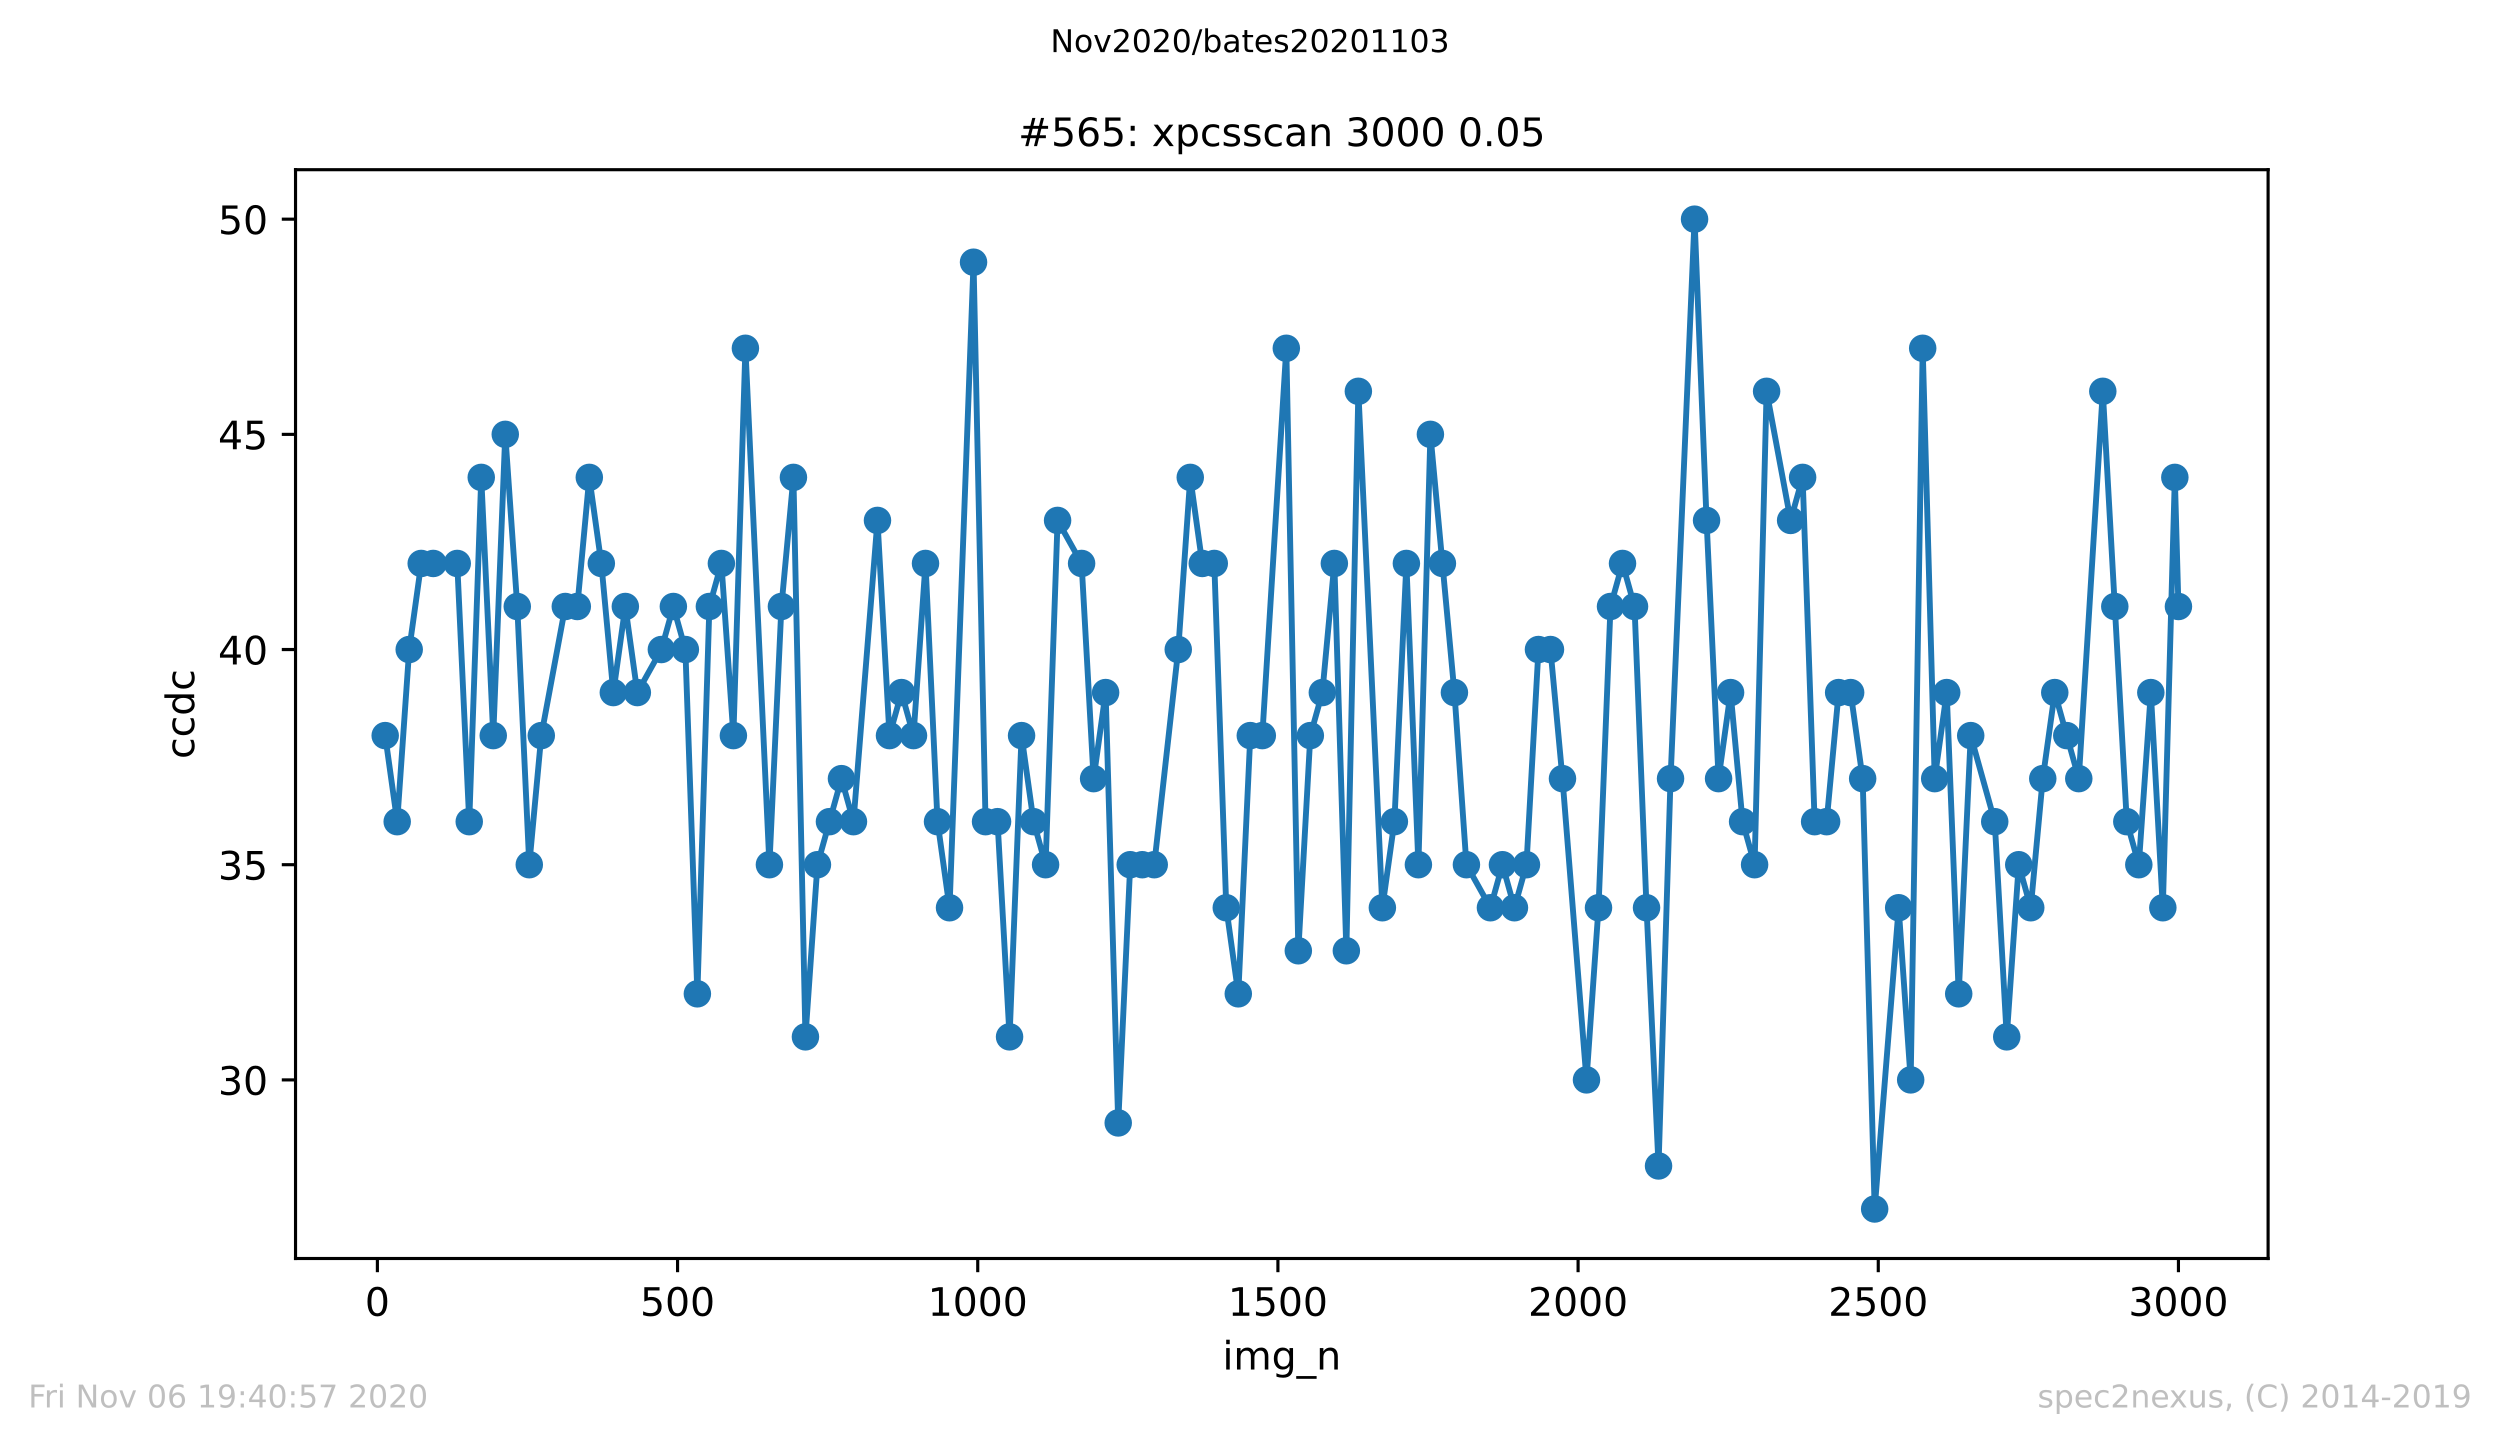 <?xml version="1.0" encoding="utf-8" standalone="no"?>
<!DOCTYPE svg PUBLIC "-//W3C//DTD SVG 1.1//EN"
  "http://www.w3.org/Graphics/SVG/1.1/DTD/svg11.dtd">
<!-- Created with matplotlib (https://matplotlib.org/) -->
<svg height="367.2pt" version="1.1" viewBox="0 0 636.48 367.2" width="636.48pt" xmlns="http://www.w3.org/2000/svg" xmlns:xlink="http://www.w3.org/1999/xlink">
 <defs>
  <style type="text/css">
*{stroke-linecap:butt;stroke-linejoin:round;}
  </style>
 </defs>
 <g id="figure_1">
  <g id="patch_1">
   <path d="M 0 367.2 
L 636.48 367.2 
L 636.48 0 
L 0 0 
z
" style="fill:#ffffff;"/>
  </g>
  <g id="axes_1">
   <g id="patch_2">
    <path d="M 75.24 320.4 
L 577.44 320.4 
L 577.44 43.2 
L 75.24 43.2 
z
" style="fill:#ffffff;"/>
   </g>
   <g id="matplotlib.axis_1">
    <g id="xtick_1">
     <g id="line2d_1">
      <defs>
       <path d="M 0 0 
L 0 3.5 
" id="mb72ec810e5" style="stroke:#000000;stroke-width:0.8;"/>
      </defs>
      <g>
       <use style="stroke:#000000;stroke-width:0.8;" x="96.08" xlink:href="#mb72ec810e5" y="320.4"/>
      </g>
     </g>
     <g id="text_1">
      <!-- 0 -->
      <defs>
       <path d="M 31.781 66.406 
Q 24.172 66.406 20.328 58.906 
Q 16.5 51.422 16.5 36.375 
Q 16.5 21.391 20.328 13.891 
Q 24.172 6.391 31.781 6.391 
Q 39.453 6.391 43.281 13.891 
Q 47.125 21.391 47.125 36.375 
Q 47.125 51.422 43.281 58.906 
Q 39.453 66.406 31.781 66.406 
z
M 31.781 74.219 
Q 44.047 74.219 50.516 64.516 
Q 56.984 54.828 56.984 36.375 
Q 56.984 17.969 50.516 8.266 
Q 44.047 -1.422 31.781 -1.422 
Q 19.531 -1.422 13.062 8.266 
Q 6.594 17.969 6.594 36.375 
Q 6.594 54.828 13.062 64.516 
Q 19.531 74.219 31.781 74.219 
z
" id="DejaVuSans-48"/>
      </defs>
      <g transform="translate(92.899 334.998)scale(0.1 -0.1)">
       <use xlink:href="#DejaVuSans-48"/>
      </g>
     </g>
    </g>
    <g id="xtick_2">
     <g id="line2d_2">
      <g>
       <use style="stroke:#000000;stroke-width:0.8;" x="172.502" xlink:href="#mb72ec810e5" y="320.4"/>
      </g>
     </g>
     <g id="text_2">
      <!-- 500 -->
      <defs>
       <path d="M 10.797 72.906 
L 49.516 72.906 
L 49.516 64.594 
L 19.828 64.594 
L 19.828 46.734 
Q 21.969 47.469 24.109 47.828 
Q 26.266 48.188 28.422 48.188 
Q 40.625 48.188 47.75 41.5 
Q 54.891 34.812 54.891 23.391 
Q 54.891 11.625 47.562 5.094 
Q 40.234 -1.422 26.906 -1.422 
Q 22.312 -1.422 17.547 -0.641 
Q 12.797 0.141 7.719 1.703 
L 7.719 11.625 
Q 12.109 9.234 16.797 8.062 
Q 21.484 6.891 26.703 6.891 
Q 35.156 6.891 40.078 11.328 
Q 45.016 15.766 45.016 23.391 
Q 45.016 31 40.078 35.438 
Q 35.156 39.891 26.703 39.891 
Q 22.75 39.891 18.812 39.016 
Q 14.891 38.141 10.797 36.281 
z
" id="DejaVuSans-53"/>
      </defs>
      <g transform="translate(162.959 334.998)scale(0.1 -0.1)">
       <use xlink:href="#DejaVuSans-53"/>
       <use x="63.623" xlink:href="#DejaVuSans-48"/>
       <use x="127.246" xlink:href="#DejaVuSans-48"/>
      </g>
     </g>
    </g>
    <g id="xtick_3">
     <g id="line2d_3">
      <g>
       <use style="stroke:#000000;stroke-width:0.8;" x="248.924" xlink:href="#mb72ec810e5" y="320.4"/>
      </g>
     </g>
     <g id="text_3">
      <!-- 1000 -->
      <defs>
       <path d="M 12.406 8.297 
L 28.516 8.297 
L 28.516 63.922 
L 10.984 60.406 
L 10.984 69.391 
L 28.422 72.906 
L 38.281 72.906 
L 38.281 8.297 
L 54.391 8.297 
L 54.391 0 
L 12.406 0 
z
" id="DejaVuSans-49"/>
      </defs>
      <g transform="translate(236.199 334.998)scale(0.1 -0.1)">
       <use xlink:href="#DejaVuSans-49"/>
       <use x="63.623" xlink:href="#DejaVuSans-48"/>
       <use x="127.246" xlink:href="#DejaVuSans-48"/>
       <use x="190.869" xlink:href="#DejaVuSans-48"/>
      </g>
     </g>
    </g>
    <g id="xtick_4">
     <g id="line2d_4">
      <g>
       <use style="stroke:#000000;stroke-width:0.8;" x="325.347" xlink:href="#mb72ec810e5" y="320.4"/>
      </g>
     </g>
     <g id="text_4">
      <!-- 1500 -->
      <g transform="translate(312.622 334.998)scale(0.1 -0.1)">
       <use xlink:href="#DejaVuSans-49"/>
       <use x="63.623" xlink:href="#DejaVuSans-53"/>
       <use x="127.246" xlink:href="#DejaVuSans-48"/>
       <use x="190.869" xlink:href="#DejaVuSans-48"/>
      </g>
     </g>
    </g>
    <g id="xtick_5">
     <g id="line2d_5">
      <g>
       <use style="stroke:#000000;stroke-width:0.8;" x="401.769" xlink:href="#mb72ec810e5" y="320.4"/>
      </g>
     </g>
     <g id="text_5">
      <!-- 2000 -->
      <defs>
       <path d="M 19.188 8.297 
L 53.609 8.297 
L 53.609 0 
L 7.328 0 
L 7.328 8.297 
Q 12.938 14.109 22.625 23.891 
Q 32.328 33.688 34.812 36.531 
Q 39.547 41.844 41.422 45.531 
Q 43.312 49.219 43.312 52.781 
Q 43.312 58.594 39.234 62.25 
Q 35.156 65.922 28.609 65.922 
Q 23.969 65.922 18.812 64.312 
Q 13.672 62.703 7.812 59.422 
L 7.812 69.391 
Q 13.766 71.781 18.938 73 
Q 24.125 74.219 28.422 74.219 
Q 39.75 74.219 46.484 68.547 
Q 53.219 62.891 53.219 53.422 
Q 53.219 48.922 51.531 44.891 
Q 49.859 40.875 45.406 35.406 
Q 44.188 33.984 37.641 27.219 
Q 31.109 20.453 19.188 8.297 
z
" id="DejaVuSans-50"/>
      </defs>
      <g transform="translate(389.044 334.998)scale(0.1 -0.1)">
       <use xlink:href="#DejaVuSans-50"/>
       <use x="63.623" xlink:href="#DejaVuSans-48"/>
       <use x="127.246" xlink:href="#DejaVuSans-48"/>
       <use x="190.869" xlink:href="#DejaVuSans-48"/>
      </g>
     </g>
    </g>
    <g id="xtick_6">
     <g id="line2d_6">
      <g>
       <use style="stroke:#000000;stroke-width:0.8;" x="478.191" xlink:href="#mb72ec810e5" y="320.4"/>
      </g>
     </g>
     <g id="text_6">
      <!-- 2500 -->
      <g transform="translate(465.466 334.998)scale(0.1 -0.1)">
       <use xlink:href="#DejaVuSans-50"/>
       <use x="63.623" xlink:href="#DejaVuSans-53"/>
       <use x="127.246" xlink:href="#DejaVuSans-48"/>
       <use x="190.869" xlink:href="#DejaVuSans-48"/>
      </g>
     </g>
    </g>
    <g id="xtick_7">
     <g id="line2d_7">
      <g>
       <use style="stroke:#000000;stroke-width:0.8;" x="554.613" xlink:href="#mb72ec810e5" y="320.4"/>
      </g>
     </g>
     <g id="text_7">
      <!-- 3000 -->
      <defs>
       <path d="M 40.578 39.312 
Q 47.656 37.797 51.625 33 
Q 55.609 28.219 55.609 21.188 
Q 55.609 10.406 48.188 4.484 
Q 40.766 -1.422 27.094 -1.422 
Q 22.516 -1.422 17.656 -0.516 
Q 12.797 0.391 7.625 2.203 
L 7.625 11.719 
Q 11.719 9.328 16.594 8.109 
Q 21.484 6.891 26.812 6.891 
Q 36.078 6.891 40.938 10.547 
Q 45.797 14.203 45.797 21.188 
Q 45.797 27.641 41.281 31.266 
Q 36.766 34.906 28.719 34.906 
L 20.219 34.906 
L 20.219 43.016 
L 29.109 43.016 
Q 36.375 43.016 40.234 45.922 
Q 44.094 48.828 44.094 54.297 
Q 44.094 59.906 40.109 62.906 
Q 36.141 65.922 28.719 65.922 
Q 24.656 65.922 20.016 65.031 
Q 15.375 64.156 9.812 62.312 
L 9.812 71.094 
Q 15.438 72.656 20.344 73.438 
Q 25.25 74.219 29.594 74.219 
Q 40.828 74.219 47.359 69.109 
Q 53.906 64.016 53.906 55.328 
Q 53.906 49.266 50.438 45.094 
Q 46.969 40.922 40.578 39.312 
z
" id="DejaVuSans-51"/>
      </defs>
      <g transform="translate(541.888 334.998)scale(0.1 -0.1)">
       <use xlink:href="#DejaVuSans-51"/>
       <use x="63.623" xlink:href="#DejaVuSans-48"/>
       <use x="127.246" xlink:href="#DejaVuSans-48"/>
       <use x="190.869" xlink:href="#DejaVuSans-48"/>
      </g>
     </g>
    </g>
    <g id="text_8">
     <!-- img_n -->
     <defs>
      <path d="M 9.422 54.688 
L 18.406 54.688 
L 18.406 0 
L 9.422 0 
z
M 9.422 75.984 
L 18.406 75.984 
L 18.406 64.594 
L 9.422 64.594 
z
" id="DejaVuSans-105"/>
      <path d="M 52 44.188 
Q 55.375 50.25 60.062 53.125 
Q 64.75 56 71.094 56 
Q 79.641 56 84.281 50.016 
Q 88.922 44.047 88.922 33.016 
L 88.922 0 
L 79.891 0 
L 79.891 32.719 
Q 79.891 40.578 77.094 44.375 
Q 74.312 48.188 68.609 48.188 
Q 61.625 48.188 57.562 43.547 
Q 53.516 38.922 53.516 30.906 
L 53.516 0 
L 44.484 0 
L 44.484 32.719 
Q 44.484 40.625 41.703 44.406 
Q 38.922 48.188 33.109 48.188 
Q 26.219 48.188 22.156 43.531 
Q 18.109 38.875 18.109 30.906 
L 18.109 0 
L 9.078 0 
L 9.078 54.688 
L 18.109 54.688 
L 18.109 46.188 
Q 21.188 51.219 25.484 53.609 
Q 29.781 56 35.688 56 
Q 41.656 56 45.828 52.969 
Q 50 49.953 52 44.188 
z
" id="DejaVuSans-109"/>
      <path d="M 45.406 27.984 
Q 45.406 37.75 41.375 43.109 
Q 37.359 48.484 30.078 48.484 
Q 22.859 48.484 18.828 43.109 
Q 14.797 37.75 14.797 27.984 
Q 14.797 18.266 18.828 12.891 
Q 22.859 7.516 30.078 7.516 
Q 37.359 7.516 41.375 12.891 
Q 45.406 18.266 45.406 27.984 
z
M 54.391 6.781 
Q 54.391 -7.172 48.188 -13.984 
Q 42 -20.797 29.203 -20.797 
Q 24.469 -20.797 20.266 -20.094 
Q 16.062 -19.391 12.109 -17.922 
L 12.109 -9.188 
Q 16.062 -11.328 19.922 -12.344 
Q 23.781 -13.375 27.781 -13.375 
Q 36.625 -13.375 41.016 -8.766 
Q 45.406 -4.156 45.406 5.172 
L 45.406 9.625 
Q 42.625 4.781 38.281 2.391 
Q 33.938 0 27.875 0 
Q 17.828 0 11.672 7.656 
Q 5.516 15.328 5.516 27.984 
Q 5.516 40.672 11.672 48.328 
Q 17.828 56 27.875 56 
Q 33.938 56 38.281 53.609 
Q 42.625 51.219 45.406 46.391 
L 45.406 54.688 
L 54.391 54.688 
z
" id="DejaVuSans-103"/>
      <path d="M 50.984 -16.609 
L 50.984 -23.578 
L -0.984 -23.578 
L -0.984 -16.609 
z
" id="DejaVuSans-95"/>
      <path d="M 54.891 33.016 
L 54.891 0 
L 45.906 0 
L 45.906 32.719 
Q 45.906 40.484 42.875 44.328 
Q 39.844 48.188 33.797 48.188 
Q 26.516 48.188 22.312 43.547 
Q 18.109 38.922 18.109 30.906 
L 18.109 0 
L 9.078 0 
L 9.078 54.688 
L 18.109 54.688 
L 18.109 46.188 
Q 21.344 51.125 25.703 53.562 
Q 30.078 56 35.797 56 
Q 45.219 56 50.047 50.172 
Q 54.891 44.344 54.891 33.016 
z
" id="DejaVuSans-110"/>
     </defs>
     <g transform="translate(311.238 348.677)scale(0.1 -0.1)">
      <use xlink:href="#DejaVuSans-105"/>
      <use x="27.783" xlink:href="#DejaVuSans-109"/>
      <use x="125.195" xlink:href="#DejaVuSans-103"/>
      <use x="188.672" xlink:href="#DejaVuSans-95"/>
      <use x="238.672" xlink:href="#DejaVuSans-110"/>
     </g>
    </g>
   </g>
   <g id="matplotlib.axis_2">
    <g id="ytick_1">
     <g id="line2d_8">
      <defs>
       <path d="M 0 0 
L -3.5 0 
" id="mc4d58c4edf" style="stroke:#000000;stroke-width:0.8;"/>
      </defs>
      <g>
       <use style="stroke:#000000;stroke-width:0.8;" x="75.24" xlink:href="#mc4d58c4edf" y="274.93"/>
      </g>
     </g>
     <g id="text_9">
      <!-- 30 -->
      <g transform="translate(55.515 278.73)scale(0.1 -0.1)">
       <use xlink:href="#DejaVuSans-51"/>
       <use x="63.623" xlink:href="#DejaVuSans-48"/>
      </g>
     </g>
    </g>
    <g id="ytick_2">
     <g id="line2d_9">
      <g>
       <use style="stroke:#000000;stroke-width:0.8;" x="75.24" xlink:href="#mc4d58c4edf" y="220.148"/>
      </g>
     </g>
     <g id="text_10">
      <!-- 35 -->
      <g transform="translate(55.515 223.947)scale(0.1 -0.1)">
       <use xlink:href="#DejaVuSans-51"/>
       <use x="63.623" xlink:href="#DejaVuSans-53"/>
      </g>
     </g>
    </g>
    <g id="ytick_3">
     <g id="line2d_10">
      <g>
       <use style="stroke:#000000;stroke-width:0.8;" x="75.24" xlink:href="#mc4d58c4edf" y="165.365"/>
      </g>
     </g>
     <g id="text_11">
      <!-- 40 -->
      <defs>
       <path d="M 37.797 64.312 
L 12.891 25.391 
L 37.797 25.391 
z
M 35.203 72.906 
L 47.609 72.906 
L 47.609 25.391 
L 58.016 25.391 
L 58.016 17.188 
L 47.609 17.188 
L 47.609 0 
L 37.797 0 
L 37.797 17.188 
L 4.891 17.188 
L 4.891 26.703 
z
" id="DejaVuSans-52"/>
      </defs>
      <g transform="translate(55.515 169.164)scale(0.1 -0.1)">
       <use xlink:href="#DejaVuSans-52"/>
       <use x="63.623" xlink:href="#DejaVuSans-48"/>
      </g>
     </g>
    </g>
    <g id="ytick_4">
     <g id="line2d_11">
      <g>
       <use style="stroke:#000000;stroke-width:0.8;" x="75.24" xlink:href="#mc4d58c4edf" y="110.583"/>
      </g>
     </g>
     <g id="text_12">
      <!-- 45 -->
      <g transform="translate(55.515 114.382)scale(0.1 -0.1)">
       <use xlink:href="#DejaVuSans-52"/>
       <use x="63.623" xlink:href="#DejaVuSans-53"/>
      </g>
     </g>
    </g>
    <g id="ytick_5">
     <g id="line2d_12">
      <g>
       <use style="stroke:#000000;stroke-width:0.8;" x="75.24" xlink:href="#mc4d58c4edf" y="55.8"/>
      </g>
     </g>
     <g id="text_13">
      <!-- 50 -->
      <g transform="translate(55.515 59.599)scale(0.1 -0.1)">
       <use xlink:href="#DejaVuSans-53"/>
       <use x="63.623" xlink:href="#DejaVuSans-48"/>
      </g>
     </g>
    </g>
    <g id="text_14">
     <!-- ccdc -->
     <defs>
      <path d="M 48.781 52.594 
L 48.781 44.188 
Q 44.969 46.297 41.141 47.344 
Q 37.312 48.391 33.406 48.391 
Q 24.656 48.391 19.812 42.844 
Q 14.984 37.312 14.984 27.297 
Q 14.984 17.281 19.812 11.734 
Q 24.656 6.203 33.406 6.203 
Q 37.312 6.203 41.141 7.25 
Q 44.969 8.297 48.781 10.406 
L 48.781 2.094 
Q 45.016 0.344 40.984 -0.531 
Q 36.969 -1.422 32.422 -1.422 
Q 20.062 -1.422 12.781 6.344 
Q 5.516 14.109 5.516 27.297 
Q 5.516 40.672 12.859 48.328 
Q 20.219 56 33.016 56 
Q 37.156 56 41.109 55.141 
Q 45.062 54.297 48.781 52.594 
z
" id="DejaVuSans-99"/>
      <path d="M 45.406 46.391 
L 45.406 75.984 
L 54.391 75.984 
L 54.391 0 
L 45.406 0 
L 45.406 8.203 
Q 42.578 3.328 38.25 0.953 
Q 33.938 -1.422 27.875 -1.422 
Q 17.969 -1.422 11.734 6.484 
Q 5.516 14.406 5.516 27.297 
Q 5.516 40.188 11.734 48.094 
Q 17.969 56 27.875 56 
Q 33.938 56 38.25 53.625 
Q 42.578 51.266 45.406 46.391 
z
M 14.797 27.297 
Q 14.797 17.391 18.875 11.75 
Q 22.953 6.109 30.078 6.109 
Q 37.203 6.109 41.297 11.75 
Q 45.406 17.391 45.406 27.297 
Q 45.406 37.203 41.297 42.844 
Q 37.203 48.484 30.078 48.484 
Q 22.953 48.484 18.875 42.844 
Q 14.797 37.203 14.797 27.297 
z
" id="DejaVuSans-100"/>
     </defs>
     <g transform="translate(49.435 193.222)rotate(-90)scale(0.1 -0.1)">
      <use xlink:href="#DejaVuSans-99"/>
      <use x="54.98" xlink:href="#DejaVuSans-99"/>
      <use x="109.961" xlink:href="#DejaVuSans-100"/>
      <use x="173.438" xlink:href="#DejaVuSans-99"/>
     </g>
    </g>
   </g>
   <g id="line2d_13">
    <path clip-path="url(#p61feba50d7)" d="M 98.067 187.278 
L 101.124 209.191 
L 104.181 165.365 
L 107.238 143.452 
L 116.409 143.452 
L 119.465 209.191 
L 122.522 121.539 
L 125.579 187.278 
L 128.636 110.583 
L 131.693 154.409 
L 134.75 220.148 
L 137.807 187.278 
L 143.921 154.409 
L 146.977 154.409 
L 150.034 121.539 
L 153.091 143.452 
L 156.148 176.322 
L 159.205 154.409 
L 162.262 176.322 
L 168.376 165.365 
L 171.432 154.409 
L 174.489 165.365 
L 177.546 253.017 
L 180.603 154.409 
L 183.66 143.452 
L 186.717 187.278 
L 189.774 88.67 
L 195.888 220.148 
L 198.944 154.409 
L 202.001 121.539 
L 205.058 263.974 
L 208.115 220.148 
L 214.229 198.235 
L 217.286 209.191 
L 223.399 132.496 
L 226.456 187.278 
L 229.513 176.322 
L 232.57 187.278 
L 235.627 143.452 
L 238.684 209.191 
L 241.741 231.104 
L 247.855 66.757 
L 250.911 209.191 
L 253.968 209.191 
L 257.025 263.974 
L 260.082 187.278 
L 263.139 209.191 
L 266.196 220.148 
L 269.253 132.496 
L 275.366 143.452 
L 278.423 198.235 
L 281.48 176.322 
L 284.69 285.887 
L 287.747 220.148 
L 293.861 220.148 
L 299.974 165.365 
L 303.031 121.539 
L 306.088 143.452 
L 309.145 143.452 
L 312.202 231.104 
L 315.259 253.017 
L 318.316 187.278 
L 321.373 187.278 
L 327.486 88.67 
L 330.543 242.061 
L 333.6 187.278 
L 336.657 176.322 
L 339.714 143.452 
L 342.771 242.061 
L 345.828 99.626 
L 351.941 231.104 
L 354.998 209.191 
L 358.055 143.452 
L 361.112 220.148 
L 364.169 110.583 
L 370.283 176.322 
L 373.34 220.148 
L 379.453 231.104 
L 382.51 220.148 
L 385.567 231.104 
L 388.624 220.148 
L 391.681 165.365 
L 394.738 165.365 
L 397.795 198.235 
L 403.908 274.93 
L 406.965 231.104 
L 410.022 154.409 
L 413.079 143.452 
L 416.136 154.409 
L 419.193 231.104 
L 422.25 296.843 
L 425.307 198.235 
L 431.42 55.8 
L 434.477 132.496 
L 437.534 198.235 
L 440.591 176.322 
L 443.648 209.191 
L 446.705 220.148 
L 449.762 99.626 
L 455.875 132.496 
L 458.932 121.539 
L 461.989 209.191 
L 465.046 209.191 
L 468.103 176.322 
L 471.16 176.322 
L 474.217 198.235 
L 477.274 307.8 
L 483.387 231.104 
L 486.444 274.93 
L 489.501 88.67 
L 492.558 198.235 
L 495.615 176.322 
L 498.672 253.017 
L 501.729 187.278 
L 507.842 209.191 
L 510.899 263.974 
L 513.956 220.148 
L 517.013 231.104 
L 520.07 198.235 
L 523.127 176.322 
L 529.241 198.235 
L 535.354 99.626 
L 541.468 209.191 
L 544.525 220.148 
L 547.582 176.322 
L 550.639 231.104 
L 553.696 121.539 
L 554.613 154.409 
L 554.613 154.409 
" style="fill:none;stroke:#1f77b4;stroke-linecap:square;stroke-width:1.5;"/>
    <defs>
     <path d="M 0 3 
C 0.796 3 1.559 2.684 2.121 2.121 
C 2.684 1.559 3 0.796 3 0 
C 3 -0.796 2.684 -1.559 2.121 -2.121 
C 1.559 -2.684 0.796 -3 0 -3 
C -0.796 -3 -1.559 -2.684 -2.121 -2.121 
C -2.684 -1.559 -3 -0.796 -3 0 
C -3 0.796 -2.684 1.559 -2.121 2.121 
C -1.559 2.684 -0.796 3 0 3 
z
" id="m5777c7a18d" style="stroke:#1f77b4;"/>
    </defs>
    <g clip-path="url(#p61feba50d7)">
     <use style="fill:#1f77b4;stroke:#1f77b4;" x="98.067" xlink:href="#m5777c7a18d" y="187.278"/>
     <use style="fill:#1f77b4;stroke:#1f77b4;" x="101.124" xlink:href="#m5777c7a18d" y="209.191"/>
     <use style="fill:#1f77b4;stroke:#1f77b4;" x="104.181" xlink:href="#m5777c7a18d" y="165.365"/>
     <use style="fill:#1f77b4;stroke:#1f77b4;" x="107.238" xlink:href="#m5777c7a18d" y="143.452"/>
     <use style="fill:#1f77b4;stroke:#1f77b4;" x="110.295" xlink:href="#m5777c7a18d" y="143.452"/>
     <use style="fill:#1f77b4;stroke:#1f77b4;" x="116.409" xlink:href="#m5777c7a18d" y="143.452"/>
     <use style="fill:#1f77b4;stroke:#1f77b4;" x="119.465" xlink:href="#m5777c7a18d" y="209.191"/>
     <use style="fill:#1f77b4;stroke:#1f77b4;" x="122.522" xlink:href="#m5777c7a18d" y="121.539"/>
     <use style="fill:#1f77b4;stroke:#1f77b4;" x="125.579" xlink:href="#m5777c7a18d" y="187.278"/>
     <use style="fill:#1f77b4;stroke:#1f77b4;" x="128.636" xlink:href="#m5777c7a18d" y="110.583"/>
     <use style="fill:#1f77b4;stroke:#1f77b4;" x="131.693" xlink:href="#m5777c7a18d" y="154.409"/>
     <use style="fill:#1f77b4;stroke:#1f77b4;" x="134.75" xlink:href="#m5777c7a18d" y="220.148"/>
     <use style="fill:#1f77b4;stroke:#1f77b4;" x="137.807" xlink:href="#m5777c7a18d" y="187.278"/>
     <use style="fill:#1f77b4;stroke:#1f77b4;" x="143.921" xlink:href="#m5777c7a18d" y="154.409"/>
     <use style="fill:#1f77b4;stroke:#1f77b4;" x="146.977" xlink:href="#m5777c7a18d" y="154.409"/>
     <use style="fill:#1f77b4;stroke:#1f77b4;" x="150.034" xlink:href="#m5777c7a18d" y="121.539"/>
     <use style="fill:#1f77b4;stroke:#1f77b4;" x="153.091" xlink:href="#m5777c7a18d" y="143.452"/>
     <use style="fill:#1f77b4;stroke:#1f77b4;" x="156.148" xlink:href="#m5777c7a18d" y="176.322"/>
     <use style="fill:#1f77b4;stroke:#1f77b4;" x="159.205" xlink:href="#m5777c7a18d" y="154.409"/>
     <use style="fill:#1f77b4;stroke:#1f77b4;" x="162.262" xlink:href="#m5777c7a18d" y="176.322"/>
     <use style="fill:#1f77b4;stroke:#1f77b4;" x="168.376" xlink:href="#m5777c7a18d" y="165.365"/>
     <use style="fill:#1f77b4;stroke:#1f77b4;" x="171.432" xlink:href="#m5777c7a18d" y="154.409"/>
     <use style="fill:#1f77b4;stroke:#1f77b4;" x="174.489" xlink:href="#m5777c7a18d" y="165.365"/>
     <use style="fill:#1f77b4;stroke:#1f77b4;" x="177.546" xlink:href="#m5777c7a18d" y="253.017"/>
     <use style="fill:#1f77b4;stroke:#1f77b4;" x="180.603" xlink:href="#m5777c7a18d" y="154.409"/>
     <use style="fill:#1f77b4;stroke:#1f77b4;" x="183.66" xlink:href="#m5777c7a18d" y="143.452"/>
     <use style="fill:#1f77b4;stroke:#1f77b4;" x="186.717" xlink:href="#m5777c7a18d" y="187.278"/>
     <use style="fill:#1f77b4;stroke:#1f77b4;" x="189.774" xlink:href="#m5777c7a18d" y="88.67"/>
     <use style="fill:#1f77b4;stroke:#1f77b4;" x="195.888" xlink:href="#m5777c7a18d" y="220.148"/>
     <use style="fill:#1f77b4;stroke:#1f77b4;" x="198.944" xlink:href="#m5777c7a18d" y="154.409"/>
     <use style="fill:#1f77b4;stroke:#1f77b4;" x="202.001" xlink:href="#m5777c7a18d" y="121.539"/>
     <use style="fill:#1f77b4;stroke:#1f77b4;" x="205.058" xlink:href="#m5777c7a18d" y="263.974"/>
     <use style="fill:#1f77b4;stroke:#1f77b4;" x="208.115" xlink:href="#m5777c7a18d" y="220.148"/>
     <use style="fill:#1f77b4;stroke:#1f77b4;" x="211.172" xlink:href="#m5777c7a18d" y="209.191"/>
     <use style="fill:#1f77b4;stroke:#1f77b4;" x="214.229" xlink:href="#m5777c7a18d" y="198.235"/>
     <use style="fill:#1f77b4;stroke:#1f77b4;" x="217.286" xlink:href="#m5777c7a18d" y="209.191"/>
     <use style="fill:#1f77b4;stroke:#1f77b4;" x="223.399" xlink:href="#m5777c7a18d" y="132.496"/>
     <use style="fill:#1f77b4;stroke:#1f77b4;" x="226.456" xlink:href="#m5777c7a18d" y="187.278"/>
     <use style="fill:#1f77b4;stroke:#1f77b4;" x="229.513" xlink:href="#m5777c7a18d" y="176.322"/>
     <use style="fill:#1f77b4;stroke:#1f77b4;" x="232.57" xlink:href="#m5777c7a18d" y="187.278"/>
     <use style="fill:#1f77b4;stroke:#1f77b4;" x="235.627" xlink:href="#m5777c7a18d" y="143.452"/>
     <use style="fill:#1f77b4;stroke:#1f77b4;" x="238.684" xlink:href="#m5777c7a18d" y="209.191"/>
     <use style="fill:#1f77b4;stroke:#1f77b4;" x="241.741" xlink:href="#m5777c7a18d" y="231.104"/>
     <use style="fill:#1f77b4;stroke:#1f77b4;" x="247.855" xlink:href="#m5777c7a18d" y="66.757"/>
     <use style="fill:#1f77b4;stroke:#1f77b4;" x="250.911" xlink:href="#m5777c7a18d" y="209.191"/>
     <use style="fill:#1f77b4;stroke:#1f77b4;" x="253.968" xlink:href="#m5777c7a18d" y="209.191"/>
     <use style="fill:#1f77b4;stroke:#1f77b4;" x="257.025" xlink:href="#m5777c7a18d" y="263.974"/>
     <use style="fill:#1f77b4;stroke:#1f77b4;" x="260.082" xlink:href="#m5777c7a18d" y="187.278"/>
     <use style="fill:#1f77b4;stroke:#1f77b4;" x="263.139" xlink:href="#m5777c7a18d" y="209.191"/>
     <use style="fill:#1f77b4;stroke:#1f77b4;" x="266.196" xlink:href="#m5777c7a18d" y="220.148"/>
     <use style="fill:#1f77b4;stroke:#1f77b4;" x="269.253" xlink:href="#m5777c7a18d" y="132.496"/>
     <use style="fill:#1f77b4;stroke:#1f77b4;" x="275.366" xlink:href="#m5777c7a18d" y="143.452"/>
     <use style="fill:#1f77b4;stroke:#1f77b4;" x="278.423" xlink:href="#m5777c7a18d" y="198.235"/>
     <use style="fill:#1f77b4;stroke:#1f77b4;" x="281.48" xlink:href="#m5777c7a18d" y="176.322"/>
     <use style="fill:#1f77b4;stroke:#1f77b4;" x="284.69" xlink:href="#m5777c7a18d" y="285.887"/>
     <use style="fill:#1f77b4;stroke:#1f77b4;" x="287.747" xlink:href="#m5777c7a18d" y="220.148"/>
     <use style="fill:#1f77b4;stroke:#1f77b4;" x="290.804" xlink:href="#m5777c7a18d" y="220.148"/>
     <use style="fill:#1f77b4;stroke:#1f77b4;" x="293.861" xlink:href="#m5777c7a18d" y="220.148"/>
     <use style="fill:#1f77b4;stroke:#1f77b4;" x="299.974" xlink:href="#m5777c7a18d" y="165.365"/>
     <use style="fill:#1f77b4;stroke:#1f77b4;" x="303.031" xlink:href="#m5777c7a18d" y="121.539"/>
     <use style="fill:#1f77b4;stroke:#1f77b4;" x="306.088" xlink:href="#m5777c7a18d" y="143.452"/>
     <use style="fill:#1f77b4;stroke:#1f77b4;" x="309.145" xlink:href="#m5777c7a18d" y="143.452"/>
     <use style="fill:#1f77b4;stroke:#1f77b4;" x="312.202" xlink:href="#m5777c7a18d" y="231.104"/>
     <use style="fill:#1f77b4;stroke:#1f77b4;" x="315.259" xlink:href="#m5777c7a18d" y="253.017"/>
     <use style="fill:#1f77b4;stroke:#1f77b4;" x="318.316" xlink:href="#m5777c7a18d" y="187.278"/>
     <use style="fill:#1f77b4;stroke:#1f77b4;" x="321.373" xlink:href="#m5777c7a18d" y="187.278"/>
     <use style="fill:#1f77b4;stroke:#1f77b4;" x="327.486" xlink:href="#m5777c7a18d" y="88.67"/>
     <use style="fill:#1f77b4;stroke:#1f77b4;" x="330.543" xlink:href="#m5777c7a18d" y="242.061"/>
     <use style="fill:#1f77b4;stroke:#1f77b4;" x="333.6" xlink:href="#m5777c7a18d" y="187.278"/>
     <use style="fill:#1f77b4;stroke:#1f77b4;" x="336.657" xlink:href="#m5777c7a18d" y="176.322"/>
     <use style="fill:#1f77b4;stroke:#1f77b4;" x="339.714" xlink:href="#m5777c7a18d" y="143.452"/>
     <use style="fill:#1f77b4;stroke:#1f77b4;" x="342.771" xlink:href="#m5777c7a18d" y="242.061"/>
     <use style="fill:#1f77b4;stroke:#1f77b4;" x="345.828" xlink:href="#m5777c7a18d" y="99.626"/>
     <use style="fill:#1f77b4;stroke:#1f77b4;" x="351.941" xlink:href="#m5777c7a18d" y="231.104"/>
     <use style="fill:#1f77b4;stroke:#1f77b4;" x="354.998" xlink:href="#m5777c7a18d" y="209.191"/>
     <use style="fill:#1f77b4;stroke:#1f77b4;" x="358.055" xlink:href="#m5777c7a18d" y="143.452"/>
     <use style="fill:#1f77b4;stroke:#1f77b4;" x="361.112" xlink:href="#m5777c7a18d" y="220.148"/>
     <use style="fill:#1f77b4;stroke:#1f77b4;" x="364.169" xlink:href="#m5777c7a18d" y="110.583"/>
     <use style="fill:#1f77b4;stroke:#1f77b4;" x="367.226" xlink:href="#m5777c7a18d" y="143.452"/>
     <use style="fill:#1f77b4;stroke:#1f77b4;" x="370.283" xlink:href="#m5777c7a18d" y="176.322"/>
     <use style="fill:#1f77b4;stroke:#1f77b4;" x="373.34" xlink:href="#m5777c7a18d" y="220.148"/>
     <use style="fill:#1f77b4;stroke:#1f77b4;" x="379.453" xlink:href="#m5777c7a18d" y="231.104"/>
     <use style="fill:#1f77b4;stroke:#1f77b4;" x="382.51" xlink:href="#m5777c7a18d" y="220.148"/>
     <use style="fill:#1f77b4;stroke:#1f77b4;" x="385.567" xlink:href="#m5777c7a18d" y="231.104"/>
     <use style="fill:#1f77b4;stroke:#1f77b4;" x="388.624" xlink:href="#m5777c7a18d" y="220.148"/>
     <use style="fill:#1f77b4;stroke:#1f77b4;" x="391.681" xlink:href="#m5777c7a18d" y="165.365"/>
     <use style="fill:#1f77b4;stroke:#1f77b4;" x="394.738" xlink:href="#m5777c7a18d" y="165.365"/>
     <use style="fill:#1f77b4;stroke:#1f77b4;" x="397.795" xlink:href="#m5777c7a18d" y="198.235"/>
     <use style="fill:#1f77b4;stroke:#1f77b4;" x="403.908" xlink:href="#m5777c7a18d" y="274.93"/>
     <use style="fill:#1f77b4;stroke:#1f77b4;" x="406.965" xlink:href="#m5777c7a18d" y="231.104"/>
     <use style="fill:#1f77b4;stroke:#1f77b4;" x="410.022" xlink:href="#m5777c7a18d" y="154.409"/>
     <use style="fill:#1f77b4;stroke:#1f77b4;" x="413.079" xlink:href="#m5777c7a18d" y="143.452"/>
     <use style="fill:#1f77b4;stroke:#1f77b4;" x="416.136" xlink:href="#m5777c7a18d" y="154.409"/>
     <use style="fill:#1f77b4;stroke:#1f77b4;" x="419.193" xlink:href="#m5777c7a18d" y="231.104"/>
     <use style="fill:#1f77b4;stroke:#1f77b4;" x="422.25" xlink:href="#m5777c7a18d" y="296.843"/>
     <use style="fill:#1f77b4;stroke:#1f77b4;" x="425.307" xlink:href="#m5777c7a18d" y="198.235"/>
     <use style="fill:#1f77b4;stroke:#1f77b4;" x="431.42" xlink:href="#m5777c7a18d" y="55.8"/>
     <use style="fill:#1f77b4;stroke:#1f77b4;" x="434.477" xlink:href="#m5777c7a18d" y="132.496"/>
     <use style="fill:#1f77b4;stroke:#1f77b4;" x="437.534" xlink:href="#m5777c7a18d" y="198.235"/>
     <use style="fill:#1f77b4;stroke:#1f77b4;" x="440.591" xlink:href="#m5777c7a18d" y="176.322"/>
     <use style="fill:#1f77b4;stroke:#1f77b4;" x="443.648" xlink:href="#m5777c7a18d" y="209.191"/>
     <use style="fill:#1f77b4;stroke:#1f77b4;" x="446.705" xlink:href="#m5777c7a18d" y="220.148"/>
     <use style="fill:#1f77b4;stroke:#1f77b4;" x="449.762" xlink:href="#m5777c7a18d" y="99.626"/>
     <use style="fill:#1f77b4;stroke:#1f77b4;" x="455.875" xlink:href="#m5777c7a18d" y="132.496"/>
     <use style="fill:#1f77b4;stroke:#1f77b4;" x="458.932" xlink:href="#m5777c7a18d" y="121.539"/>
     <use style="fill:#1f77b4;stroke:#1f77b4;" x="461.989" xlink:href="#m5777c7a18d" y="209.191"/>
     <use style="fill:#1f77b4;stroke:#1f77b4;" x="465.046" xlink:href="#m5777c7a18d" y="209.191"/>
     <use style="fill:#1f77b4;stroke:#1f77b4;" x="468.103" xlink:href="#m5777c7a18d" y="176.322"/>
     <use style="fill:#1f77b4;stroke:#1f77b4;" x="471.16" xlink:href="#m5777c7a18d" y="176.322"/>
     <use style="fill:#1f77b4;stroke:#1f77b4;" x="474.217" xlink:href="#m5777c7a18d" y="198.235"/>
     <use style="fill:#1f77b4;stroke:#1f77b4;" x="477.274" xlink:href="#m5777c7a18d" y="307.8"/>
     <use style="fill:#1f77b4;stroke:#1f77b4;" x="483.387" xlink:href="#m5777c7a18d" y="231.104"/>
     <use style="fill:#1f77b4;stroke:#1f77b4;" x="486.444" xlink:href="#m5777c7a18d" y="274.93"/>
     <use style="fill:#1f77b4;stroke:#1f77b4;" x="489.501" xlink:href="#m5777c7a18d" y="88.67"/>
     <use style="fill:#1f77b4;stroke:#1f77b4;" x="492.558" xlink:href="#m5777c7a18d" y="198.235"/>
     <use style="fill:#1f77b4;stroke:#1f77b4;" x="495.615" xlink:href="#m5777c7a18d" y="176.322"/>
     <use style="fill:#1f77b4;stroke:#1f77b4;" x="498.672" xlink:href="#m5777c7a18d" y="253.017"/>
     <use style="fill:#1f77b4;stroke:#1f77b4;" x="501.729" xlink:href="#m5777c7a18d" y="187.278"/>
     <use style="fill:#1f77b4;stroke:#1f77b4;" x="507.842" xlink:href="#m5777c7a18d" y="209.191"/>
     <use style="fill:#1f77b4;stroke:#1f77b4;" x="510.899" xlink:href="#m5777c7a18d" y="263.974"/>
     <use style="fill:#1f77b4;stroke:#1f77b4;" x="513.956" xlink:href="#m5777c7a18d" y="220.148"/>
     <use style="fill:#1f77b4;stroke:#1f77b4;" x="517.013" xlink:href="#m5777c7a18d" y="231.104"/>
     <use style="fill:#1f77b4;stroke:#1f77b4;" x="520.07" xlink:href="#m5777c7a18d" y="198.235"/>
     <use style="fill:#1f77b4;stroke:#1f77b4;" x="523.127" xlink:href="#m5777c7a18d" y="176.322"/>
     <use style="fill:#1f77b4;stroke:#1f77b4;" x="526.184" xlink:href="#m5777c7a18d" y="187.278"/>
     <use style="fill:#1f77b4;stroke:#1f77b4;" x="529.241" xlink:href="#m5777c7a18d" y="198.235"/>
     <use style="fill:#1f77b4;stroke:#1f77b4;" x="535.354" xlink:href="#m5777c7a18d" y="99.626"/>
     <use style="fill:#1f77b4;stroke:#1f77b4;" x="538.411" xlink:href="#m5777c7a18d" y="154.409"/>
     <use style="fill:#1f77b4;stroke:#1f77b4;" x="541.468" xlink:href="#m5777c7a18d" y="209.191"/>
     <use style="fill:#1f77b4;stroke:#1f77b4;" x="544.525" xlink:href="#m5777c7a18d" y="220.148"/>
     <use style="fill:#1f77b4;stroke:#1f77b4;" x="547.582" xlink:href="#m5777c7a18d" y="176.322"/>
     <use style="fill:#1f77b4;stroke:#1f77b4;" x="550.639" xlink:href="#m5777c7a18d" y="231.104"/>
     <use style="fill:#1f77b4;stroke:#1f77b4;" x="553.696" xlink:href="#m5777c7a18d" y="121.539"/>
     <use style="fill:#1f77b4;stroke:#1f77b4;" x="554.613" xlink:href="#m5777c7a18d" y="154.409"/>
    </g>
   </g>
   <g id="patch_3">
    <path d="M 75.24 320.4 
L 75.24 43.2 
" style="fill:none;stroke:#000000;stroke-linecap:square;stroke-linejoin:miter;stroke-width:0.8;"/>
   </g>
   <g id="patch_4">
    <path d="M 577.44 320.4 
L 577.44 43.2 
" style="fill:none;stroke:#000000;stroke-linecap:square;stroke-linejoin:miter;stroke-width:0.8;"/>
   </g>
   <g id="patch_5">
    <path d="M 75.24 320.4 
L 577.44 320.4 
" style="fill:none;stroke:#000000;stroke-linecap:square;stroke-linejoin:miter;stroke-width:0.8;"/>
   </g>
   <g id="patch_6">
    <path d="M 75.24 43.2 
L 577.44 43.2 
" style="fill:none;stroke:#000000;stroke-linecap:square;stroke-linejoin:miter;stroke-width:0.8;"/>
   </g>
   <g id="text_15">
    <!-- #565: xpcsscan 3000 0.05 -->
    <defs>
     <path d="M 51.125 44 
L 36.922 44 
L 32.812 27.688 
L 47.125 27.688 
z
M 43.797 71.781 
L 38.719 51.516 
L 52.984 51.516 
L 58.109 71.781 
L 65.922 71.781 
L 60.891 51.516 
L 76.125 51.516 
L 76.125 44 
L 58.984 44 
L 54.984 27.688 
L 70.516 27.688 
L 70.516 20.219 
L 53.078 20.219 
L 48 0 
L 40.188 0 
L 45.219 20.219 
L 30.906 20.219 
L 25.875 0 
L 18.016 0 
L 23.094 20.219 
L 7.719 20.219 
L 7.719 27.688 
L 24.906 27.688 
L 29 44 
L 13.281 44 
L 13.281 51.516 
L 30.906 51.516 
L 35.891 71.781 
z
" id="DejaVuSans-35"/>
     <path d="M 33.016 40.375 
Q 26.375 40.375 22.484 35.828 
Q 18.609 31.297 18.609 23.391 
Q 18.609 15.531 22.484 10.953 
Q 26.375 6.391 33.016 6.391 
Q 39.656 6.391 43.531 10.953 
Q 47.406 15.531 47.406 23.391 
Q 47.406 31.297 43.531 35.828 
Q 39.656 40.375 33.016 40.375 
z
M 52.594 71.297 
L 52.594 62.312 
Q 48.875 64.062 45.094 64.984 
Q 41.312 65.922 37.594 65.922 
Q 27.828 65.922 22.672 59.328 
Q 17.531 52.734 16.797 39.406 
Q 19.672 43.656 24.016 45.922 
Q 28.375 48.188 33.594 48.188 
Q 44.578 48.188 50.953 41.516 
Q 57.328 34.859 57.328 23.391 
Q 57.328 12.156 50.688 5.359 
Q 44.047 -1.422 33.016 -1.422 
Q 20.359 -1.422 13.672 8.266 
Q 6.984 17.969 6.984 36.375 
Q 6.984 53.656 15.188 63.938 
Q 23.391 74.219 37.203 74.219 
Q 40.922 74.219 44.703 73.484 
Q 48.484 72.75 52.594 71.297 
z
" id="DejaVuSans-54"/>
     <path d="M 11.719 12.406 
L 22.016 12.406 
L 22.016 0 
L 11.719 0 
z
M 11.719 51.703 
L 22.016 51.703 
L 22.016 39.312 
L 11.719 39.312 
z
" id="DejaVuSans-58"/>
     <path id="DejaVuSans-32"/>
     <path d="M 54.891 54.688 
L 35.109 28.078 
L 55.906 0 
L 45.312 0 
L 29.391 21.484 
L 13.484 0 
L 2.875 0 
L 24.125 28.609 
L 4.688 54.688 
L 15.281 54.688 
L 29.781 35.203 
L 44.281 54.688 
z
" id="DejaVuSans-120"/>
     <path d="M 18.109 8.203 
L 18.109 -20.797 
L 9.078 -20.797 
L 9.078 54.688 
L 18.109 54.688 
L 18.109 46.391 
Q 20.953 51.266 25.266 53.625 
Q 29.594 56 35.594 56 
Q 45.562 56 51.781 48.094 
Q 58.016 40.188 58.016 27.297 
Q 58.016 14.406 51.781 6.484 
Q 45.562 -1.422 35.594 -1.422 
Q 29.594 -1.422 25.266 0.953 
Q 20.953 3.328 18.109 8.203 
z
M 48.688 27.297 
Q 48.688 37.203 44.609 42.844 
Q 40.531 48.484 33.406 48.484 
Q 26.266 48.484 22.188 42.844 
Q 18.109 37.203 18.109 27.297 
Q 18.109 17.391 22.188 11.75 
Q 26.266 6.109 33.406 6.109 
Q 40.531 6.109 44.609 11.75 
Q 48.688 17.391 48.688 27.297 
z
" id="DejaVuSans-112"/>
     <path d="M 44.281 53.078 
L 44.281 44.578 
Q 40.484 46.531 36.375 47.5 
Q 32.281 48.484 27.875 48.484 
Q 21.188 48.484 17.844 46.438 
Q 14.5 44.391 14.5 40.281 
Q 14.5 37.156 16.891 35.375 
Q 19.281 33.594 26.516 31.984 
L 29.594 31.297 
Q 39.156 29.25 43.188 25.516 
Q 47.219 21.781 47.219 15.094 
Q 47.219 7.469 41.188 3.016 
Q 35.156 -1.422 24.609 -1.422 
Q 20.219 -1.422 15.453 -0.562 
Q 10.688 0.297 5.422 2 
L 5.422 11.281 
Q 10.406 8.688 15.234 7.391 
Q 20.062 6.109 24.812 6.109 
Q 31.156 6.109 34.562 8.281 
Q 37.984 10.453 37.984 14.406 
Q 37.984 18.062 35.516 20.016 
Q 33.062 21.969 24.703 23.781 
L 21.578 24.516 
Q 13.234 26.266 9.516 29.906 
Q 5.812 33.547 5.812 39.891 
Q 5.812 47.609 11.281 51.797 
Q 16.75 56 26.812 56 
Q 31.781 56 36.172 55.266 
Q 40.578 54.547 44.281 53.078 
z
" id="DejaVuSans-115"/>
     <path d="M 34.281 27.484 
Q 23.391 27.484 19.188 25 
Q 14.984 22.516 14.984 16.5 
Q 14.984 11.719 18.141 8.906 
Q 21.297 6.109 26.703 6.109 
Q 34.188 6.109 38.703 11.406 
Q 43.219 16.703 43.219 25.484 
L 43.219 27.484 
z
M 52.203 31.203 
L 52.203 0 
L 43.219 0 
L 43.219 8.297 
Q 40.141 3.328 35.547 0.953 
Q 30.953 -1.422 24.312 -1.422 
Q 15.922 -1.422 10.953 3.297 
Q 6 8.016 6 15.922 
Q 6 25.141 12.172 29.828 
Q 18.359 34.516 30.609 34.516 
L 43.219 34.516 
L 43.219 35.406 
Q 43.219 41.609 39.141 45 
Q 35.062 48.391 27.688 48.391 
Q 23 48.391 18.547 47.266 
Q 14.109 46.141 10.016 43.891 
L 10.016 52.203 
Q 14.938 54.109 19.578 55.047 
Q 24.219 56 28.609 56 
Q 40.484 56 46.344 49.844 
Q 52.203 43.703 52.203 31.203 
z
" id="DejaVuSans-97"/>
     <path d="M 10.688 12.406 
L 21 12.406 
L 21 0 
L 10.688 0 
z
" id="DejaVuSans-46"/>
    </defs>
    <g transform="translate(259.223 37.2)scale(0.1 -0.1)">
     <use xlink:href="#DejaVuSans-35"/>
     <use x="83.789" xlink:href="#DejaVuSans-53"/>
     <use x="147.412" xlink:href="#DejaVuSans-54"/>
     <use x="211.035" xlink:href="#DejaVuSans-53"/>
     <use x="274.658" xlink:href="#DejaVuSans-58"/>
     <use x="308.35" xlink:href="#DejaVuSans-32"/>
     <use x="340.137" xlink:href="#DejaVuSans-120"/>
     <use x="399.316" xlink:href="#DejaVuSans-112"/>
     <use x="462.793" xlink:href="#DejaVuSans-99"/>
     <use x="517.773" xlink:href="#DejaVuSans-115"/>
     <use x="569.873" xlink:href="#DejaVuSans-115"/>
     <use x="621.973" xlink:href="#DejaVuSans-99"/>
     <use x="676.953" xlink:href="#DejaVuSans-97"/>
     <use x="738.232" xlink:href="#DejaVuSans-110"/>
     <use x="801.611" xlink:href="#DejaVuSans-32"/>
     <use x="833.398" xlink:href="#DejaVuSans-51"/>
     <use x="897.021" xlink:href="#DejaVuSans-48"/>
     <use x="960.645" xlink:href="#DejaVuSans-48"/>
     <use x="1024.268" xlink:href="#DejaVuSans-48"/>
     <use x="1087.891" xlink:href="#DejaVuSans-32"/>
     <use x="1119.678" xlink:href="#DejaVuSans-48"/>
     <use x="1183.301" xlink:href="#DejaVuSans-46"/>
     <use x="1215.088" xlink:href="#DejaVuSans-48"/>
     <use x="1278.711" xlink:href="#DejaVuSans-53"/>
    </g>
   </g>
  </g>
  <g id="text_16">
   <!-- Nov2020/bates20201103 -->
   <defs>
    <path d="M 9.812 72.906 
L 23.094 72.906 
L 55.422 11.922 
L 55.422 72.906 
L 64.984 72.906 
L 64.984 0 
L 51.703 0 
L 19.391 60.984 
L 19.391 0 
L 9.812 0 
z
" id="DejaVuSans-78"/>
    <path d="M 30.609 48.391 
Q 23.391 48.391 19.188 42.75 
Q 14.984 37.109 14.984 27.297 
Q 14.984 17.484 19.156 11.844 
Q 23.344 6.203 30.609 6.203 
Q 37.797 6.203 41.984 11.859 
Q 46.188 17.531 46.188 27.297 
Q 46.188 37.016 41.984 42.703 
Q 37.797 48.391 30.609 48.391 
z
M 30.609 56 
Q 42.328 56 49.016 48.375 
Q 55.719 40.766 55.719 27.297 
Q 55.719 13.875 49.016 6.219 
Q 42.328 -1.422 30.609 -1.422 
Q 18.844 -1.422 12.172 6.219 
Q 5.516 13.875 5.516 27.297 
Q 5.516 40.766 12.172 48.375 
Q 18.844 56 30.609 56 
z
" id="DejaVuSans-111"/>
    <path d="M 2.984 54.688 
L 12.5 54.688 
L 29.594 8.797 
L 46.688 54.688 
L 56.203 54.688 
L 35.688 0 
L 23.484 0 
z
" id="DejaVuSans-118"/>
    <path d="M 25.391 72.906 
L 33.688 72.906 
L 8.297 -9.281 
L 0 -9.281 
z
" id="DejaVuSans-47"/>
    <path d="M 48.688 27.297 
Q 48.688 37.203 44.609 42.844 
Q 40.531 48.484 33.406 48.484 
Q 26.266 48.484 22.188 42.844 
Q 18.109 37.203 18.109 27.297 
Q 18.109 17.391 22.188 11.75 
Q 26.266 6.109 33.406 6.109 
Q 40.531 6.109 44.609 11.75 
Q 48.688 17.391 48.688 27.297 
z
M 18.109 46.391 
Q 20.953 51.266 25.266 53.625 
Q 29.594 56 35.594 56 
Q 45.562 56 51.781 48.094 
Q 58.016 40.188 58.016 27.297 
Q 58.016 14.406 51.781 6.484 
Q 45.562 -1.422 35.594 -1.422 
Q 29.594 -1.422 25.266 0.953 
Q 20.953 3.328 18.109 8.203 
L 18.109 0 
L 9.078 0 
L 9.078 75.984 
L 18.109 75.984 
z
" id="DejaVuSans-98"/>
    <path d="M 18.312 70.219 
L 18.312 54.688 
L 36.812 54.688 
L 36.812 47.703 
L 18.312 47.703 
L 18.312 18.016 
Q 18.312 11.328 20.141 9.422 
Q 21.969 7.516 27.594 7.516 
L 36.812 7.516 
L 36.812 0 
L 27.594 0 
Q 17.188 0 13.234 3.875 
Q 9.281 7.766 9.281 18.016 
L 9.281 47.703 
L 2.688 47.703 
L 2.688 54.688 
L 9.281 54.688 
L 9.281 70.219 
z
" id="DejaVuSans-116"/>
    <path d="M 56.203 29.594 
L 56.203 25.203 
L 14.891 25.203 
Q 15.484 15.922 20.484 11.062 
Q 25.484 6.203 34.422 6.203 
Q 39.594 6.203 44.453 7.469 
Q 49.312 8.734 54.109 11.281 
L 54.109 2.781 
Q 49.266 0.734 44.188 -0.344 
Q 39.109 -1.422 33.891 -1.422 
Q 20.797 -1.422 13.156 6.188 
Q 5.516 13.812 5.516 26.812 
Q 5.516 40.234 12.766 48.109 
Q 20.016 56 32.328 56 
Q 43.359 56 49.781 48.891 
Q 56.203 41.797 56.203 29.594 
z
M 47.219 32.234 
Q 47.125 39.594 43.094 43.984 
Q 39.062 48.391 32.422 48.391 
Q 24.906 48.391 20.391 44.141 
Q 15.875 39.891 15.188 32.172 
z
" id="DejaVuSans-101"/>
   </defs>
   <g transform="translate(267.441 13.279)scale(0.08 -0.08)">
    <use xlink:href="#DejaVuSans-78"/>
    <use x="74.805" xlink:href="#DejaVuSans-111"/>
    <use x="135.986" xlink:href="#DejaVuSans-118"/>
    <use x="195.166" xlink:href="#DejaVuSans-50"/>
    <use x="258.789" xlink:href="#DejaVuSans-48"/>
    <use x="322.412" xlink:href="#DejaVuSans-50"/>
    <use x="386.035" xlink:href="#DejaVuSans-48"/>
    <use x="449.658" xlink:href="#DejaVuSans-47"/>
    <use x="483.35" xlink:href="#DejaVuSans-98"/>
    <use x="546.826" xlink:href="#DejaVuSans-97"/>
    <use x="608.105" xlink:href="#DejaVuSans-116"/>
    <use x="647.314" xlink:href="#DejaVuSans-101"/>
    <use x="708.838" xlink:href="#DejaVuSans-115"/>
    <use x="760.938" xlink:href="#DejaVuSans-50"/>
    <use x="824.561" xlink:href="#DejaVuSans-48"/>
    <use x="888.184" xlink:href="#DejaVuSans-50"/>
    <use x="951.807" xlink:href="#DejaVuSans-48"/>
    <use x="1015.43" xlink:href="#DejaVuSans-49"/>
    <use x="1079.053" xlink:href="#DejaVuSans-49"/>
    <use x="1142.676" xlink:href="#DejaVuSans-48"/>
    <use x="1206.299" xlink:href="#DejaVuSans-51"/>
   </g>
  </g>
  <g id="text_17">
   <!-- Fri Nov 06 19:40:57 2020 -->
   <defs>
    <path d="M 9.812 72.906 
L 51.703 72.906 
L 51.703 64.594 
L 19.672 64.594 
L 19.672 43.109 
L 48.578 43.109 
L 48.578 34.812 
L 19.672 34.812 
L 19.672 0 
L 9.812 0 
z
" id="DejaVuSans-70"/>
    <path d="M 41.109 46.297 
Q 39.594 47.172 37.812 47.578 
Q 36.031 48 33.891 48 
Q 26.266 48 22.188 43.047 
Q 18.109 38.094 18.109 28.812 
L 18.109 0 
L 9.078 0 
L 9.078 54.688 
L 18.109 54.688 
L 18.109 46.188 
Q 20.953 51.172 25.484 53.578 
Q 30.031 56 36.531 56 
Q 37.453 56 38.578 55.875 
Q 39.703 55.766 41.062 55.516 
z
" id="DejaVuSans-114"/>
    <path d="M 10.984 1.516 
L 10.984 10.5 
Q 14.703 8.734 18.5 7.812 
Q 22.312 6.891 25.984 6.891 
Q 35.75 6.891 40.891 13.453 
Q 46.047 20.016 46.781 33.406 
Q 43.953 29.203 39.594 26.953 
Q 35.25 24.703 29.984 24.703 
Q 19.047 24.703 12.672 31.312 
Q 6.297 37.938 6.297 49.422 
Q 6.297 60.641 12.938 67.422 
Q 19.578 74.219 30.609 74.219 
Q 43.266 74.219 49.922 64.516 
Q 56.594 54.828 56.594 36.375 
Q 56.594 19.141 48.406 8.859 
Q 40.234 -1.422 26.422 -1.422 
Q 22.703 -1.422 18.891 -0.688 
Q 15.094 0.047 10.984 1.516 
z
M 30.609 32.422 
Q 37.25 32.422 41.125 36.953 
Q 45.016 41.5 45.016 49.422 
Q 45.016 57.281 41.125 61.844 
Q 37.25 66.406 30.609 66.406 
Q 23.969 66.406 20.094 61.844 
Q 16.219 57.281 16.219 49.422 
Q 16.219 41.5 20.094 36.953 
Q 23.969 32.422 30.609 32.422 
z
" id="DejaVuSans-57"/>
    <path d="M 8.203 72.906 
L 55.078 72.906 
L 55.078 68.703 
L 28.609 0 
L 18.312 0 
L 43.219 64.594 
L 8.203 64.594 
z
" id="DejaVuSans-55"/>
   </defs>
   <g style="fill:#808080;opacity:0.5;" transform="translate(7.2 358.336)scale(0.08 -0.08)">
    <use xlink:href="#DejaVuSans-70"/>
    <use x="50.27" xlink:href="#DejaVuSans-114"/>
    <use x="91.383" xlink:href="#DejaVuSans-105"/>
    <use x="119.166" xlink:href="#DejaVuSans-32"/>
    <use x="150.953" xlink:href="#DejaVuSans-78"/>
    <use x="225.758" xlink:href="#DejaVuSans-111"/>
    <use x="286.939" xlink:href="#DejaVuSans-118"/>
    <use x="346.119" xlink:href="#DejaVuSans-32"/>
    <use x="377.906" xlink:href="#DejaVuSans-48"/>
    <use x="441.529" xlink:href="#DejaVuSans-54"/>
    <use x="505.152" xlink:href="#DejaVuSans-32"/>
    <use x="536.939" xlink:href="#DejaVuSans-49"/>
    <use x="600.562" xlink:href="#DejaVuSans-57"/>
    <use x="664.186" xlink:href="#DejaVuSans-58"/>
    <use x="697.877" xlink:href="#DejaVuSans-52"/>
    <use x="761.5" xlink:href="#DejaVuSans-48"/>
    <use x="825.123" xlink:href="#DejaVuSans-58"/>
    <use x="858.814" xlink:href="#DejaVuSans-53"/>
    <use x="922.438" xlink:href="#DejaVuSans-55"/>
    <use x="986.061" xlink:href="#DejaVuSans-32"/>
    <use x="1017.848" xlink:href="#DejaVuSans-50"/>
    <use x="1081.471" xlink:href="#DejaVuSans-48"/>
    <use x="1145.094" xlink:href="#DejaVuSans-50"/>
    <use x="1208.717" xlink:href="#DejaVuSans-48"/>
   </g>
  </g>
  <g id="text_18">
   <!-- spec2nexus, (C) 2014-2019 -->
   <defs>
    <path d="M 8.5 21.578 
L 8.5 54.688 
L 17.484 54.688 
L 17.484 21.922 
Q 17.484 14.156 20.5 10.266 
Q 23.531 6.391 29.594 6.391 
Q 36.859 6.391 41.078 11.031 
Q 45.312 15.672 45.312 23.688 
L 45.312 54.688 
L 54.297 54.688 
L 54.297 0 
L 45.312 0 
L 45.312 8.406 
Q 42.047 3.422 37.719 1 
Q 33.406 -1.422 27.688 -1.422 
Q 18.266 -1.422 13.375 4.438 
Q 8.5 10.297 8.5 21.578 
z
M 31.109 56 
z
" id="DejaVuSans-117"/>
    <path d="M 11.719 12.406 
L 22.016 12.406 
L 22.016 4 
L 14.016 -11.625 
L 7.719 -11.625 
L 11.719 4 
z
" id="DejaVuSans-44"/>
    <path d="M 31 75.875 
Q 24.469 64.656 21.281 53.656 
Q 18.109 42.672 18.109 31.391 
Q 18.109 20.125 21.312 9.062 
Q 24.516 -2 31 -13.188 
L 23.188 -13.188 
Q 15.875 -1.703 12.234 9.375 
Q 8.594 20.453 8.594 31.391 
Q 8.594 42.281 12.203 53.312 
Q 15.828 64.359 23.188 75.875 
z
" id="DejaVuSans-40"/>
    <path d="M 64.406 67.281 
L 64.406 56.891 
Q 59.422 61.531 53.781 63.812 
Q 48.141 66.109 41.797 66.109 
Q 29.297 66.109 22.656 58.469 
Q 16.016 50.828 16.016 36.375 
Q 16.016 21.969 22.656 14.328 
Q 29.297 6.688 41.797 6.688 
Q 48.141 6.688 53.781 8.984 
Q 59.422 11.281 64.406 15.922 
L 64.406 5.609 
Q 59.234 2.094 53.438 0.328 
Q 47.656 -1.422 41.219 -1.422 
Q 24.656 -1.422 15.125 8.703 
Q 5.609 18.844 5.609 36.375 
Q 5.609 53.953 15.125 64.078 
Q 24.656 74.219 41.219 74.219 
Q 47.75 74.219 53.531 72.484 
Q 59.328 70.75 64.406 67.281 
z
" id="DejaVuSans-67"/>
    <path d="M 8.016 75.875 
L 15.828 75.875 
Q 23.141 64.359 26.781 53.312 
Q 30.422 42.281 30.422 31.391 
Q 30.422 20.453 26.781 9.375 
Q 23.141 -1.703 15.828 -13.188 
L 8.016 -13.188 
Q 14.5 -2 17.703 9.062 
Q 20.906 20.125 20.906 31.391 
Q 20.906 42.672 17.703 53.656 
Q 14.5 64.656 8.016 75.875 
z
" id="DejaVuSans-41"/>
    <path d="M 4.891 31.391 
L 31.203 31.391 
L 31.203 23.391 
L 4.891 23.391 
z
" id="DejaVuSans-45"/>
   </defs>
   <g style="fill:#808080;opacity:0.5;" transform="translate(518.735 358.336)scale(0.08 -0.08)">
    <use xlink:href="#DejaVuSans-115"/>
    <use x="52.1" xlink:href="#DejaVuSans-112"/>
    <use x="115.576" xlink:href="#DejaVuSans-101"/>
    <use x="177.1" xlink:href="#DejaVuSans-99"/>
    <use x="232.08" xlink:href="#DejaVuSans-50"/>
    <use x="295.703" xlink:href="#DejaVuSans-110"/>
    <use x="359.082" xlink:href="#DejaVuSans-101"/>
    <use x="418.855" xlink:href="#DejaVuSans-120"/>
    <use x="478.035" xlink:href="#DejaVuSans-117"/>
    <use x="541.414" xlink:href="#DejaVuSans-115"/>
    <use x="593.514" xlink:href="#DejaVuSans-44"/>
    <use x="625.301" xlink:href="#DejaVuSans-32"/>
    <use x="657.088" xlink:href="#DejaVuSans-40"/>
    <use x="696.102" xlink:href="#DejaVuSans-67"/>
    <use x="765.926" xlink:href="#DejaVuSans-41"/>
    <use x="804.939" xlink:href="#DejaVuSans-32"/>
    <use x="836.727" xlink:href="#DejaVuSans-50"/>
    <use x="900.35" xlink:href="#DejaVuSans-48"/>
    <use x="963.973" xlink:href="#DejaVuSans-49"/>
    <use x="1027.596" xlink:href="#DejaVuSans-52"/>
    <use x="1091.219" xlink:href="#DejaVuSans-45"/>
    <use x="1127.303" xlink:href="#DejaVuSans-50"/>
    <use x="1190.926" xlink:href="#DejaVuSans-48"/>
    <use x="1254.549" xlink:href="#DejaVuSans-49"/>
    <use x="1318.172" xlink:href="#DejaVuSans-57"/>
   </g>
  </g>
 </g>
 <defs>
  <clipPath id="p61feba50d7">
   <rect height="277.2" width="502.2" x="75.24" y="43.2"/>
  </clipPath>
 </defs>
</svg>
